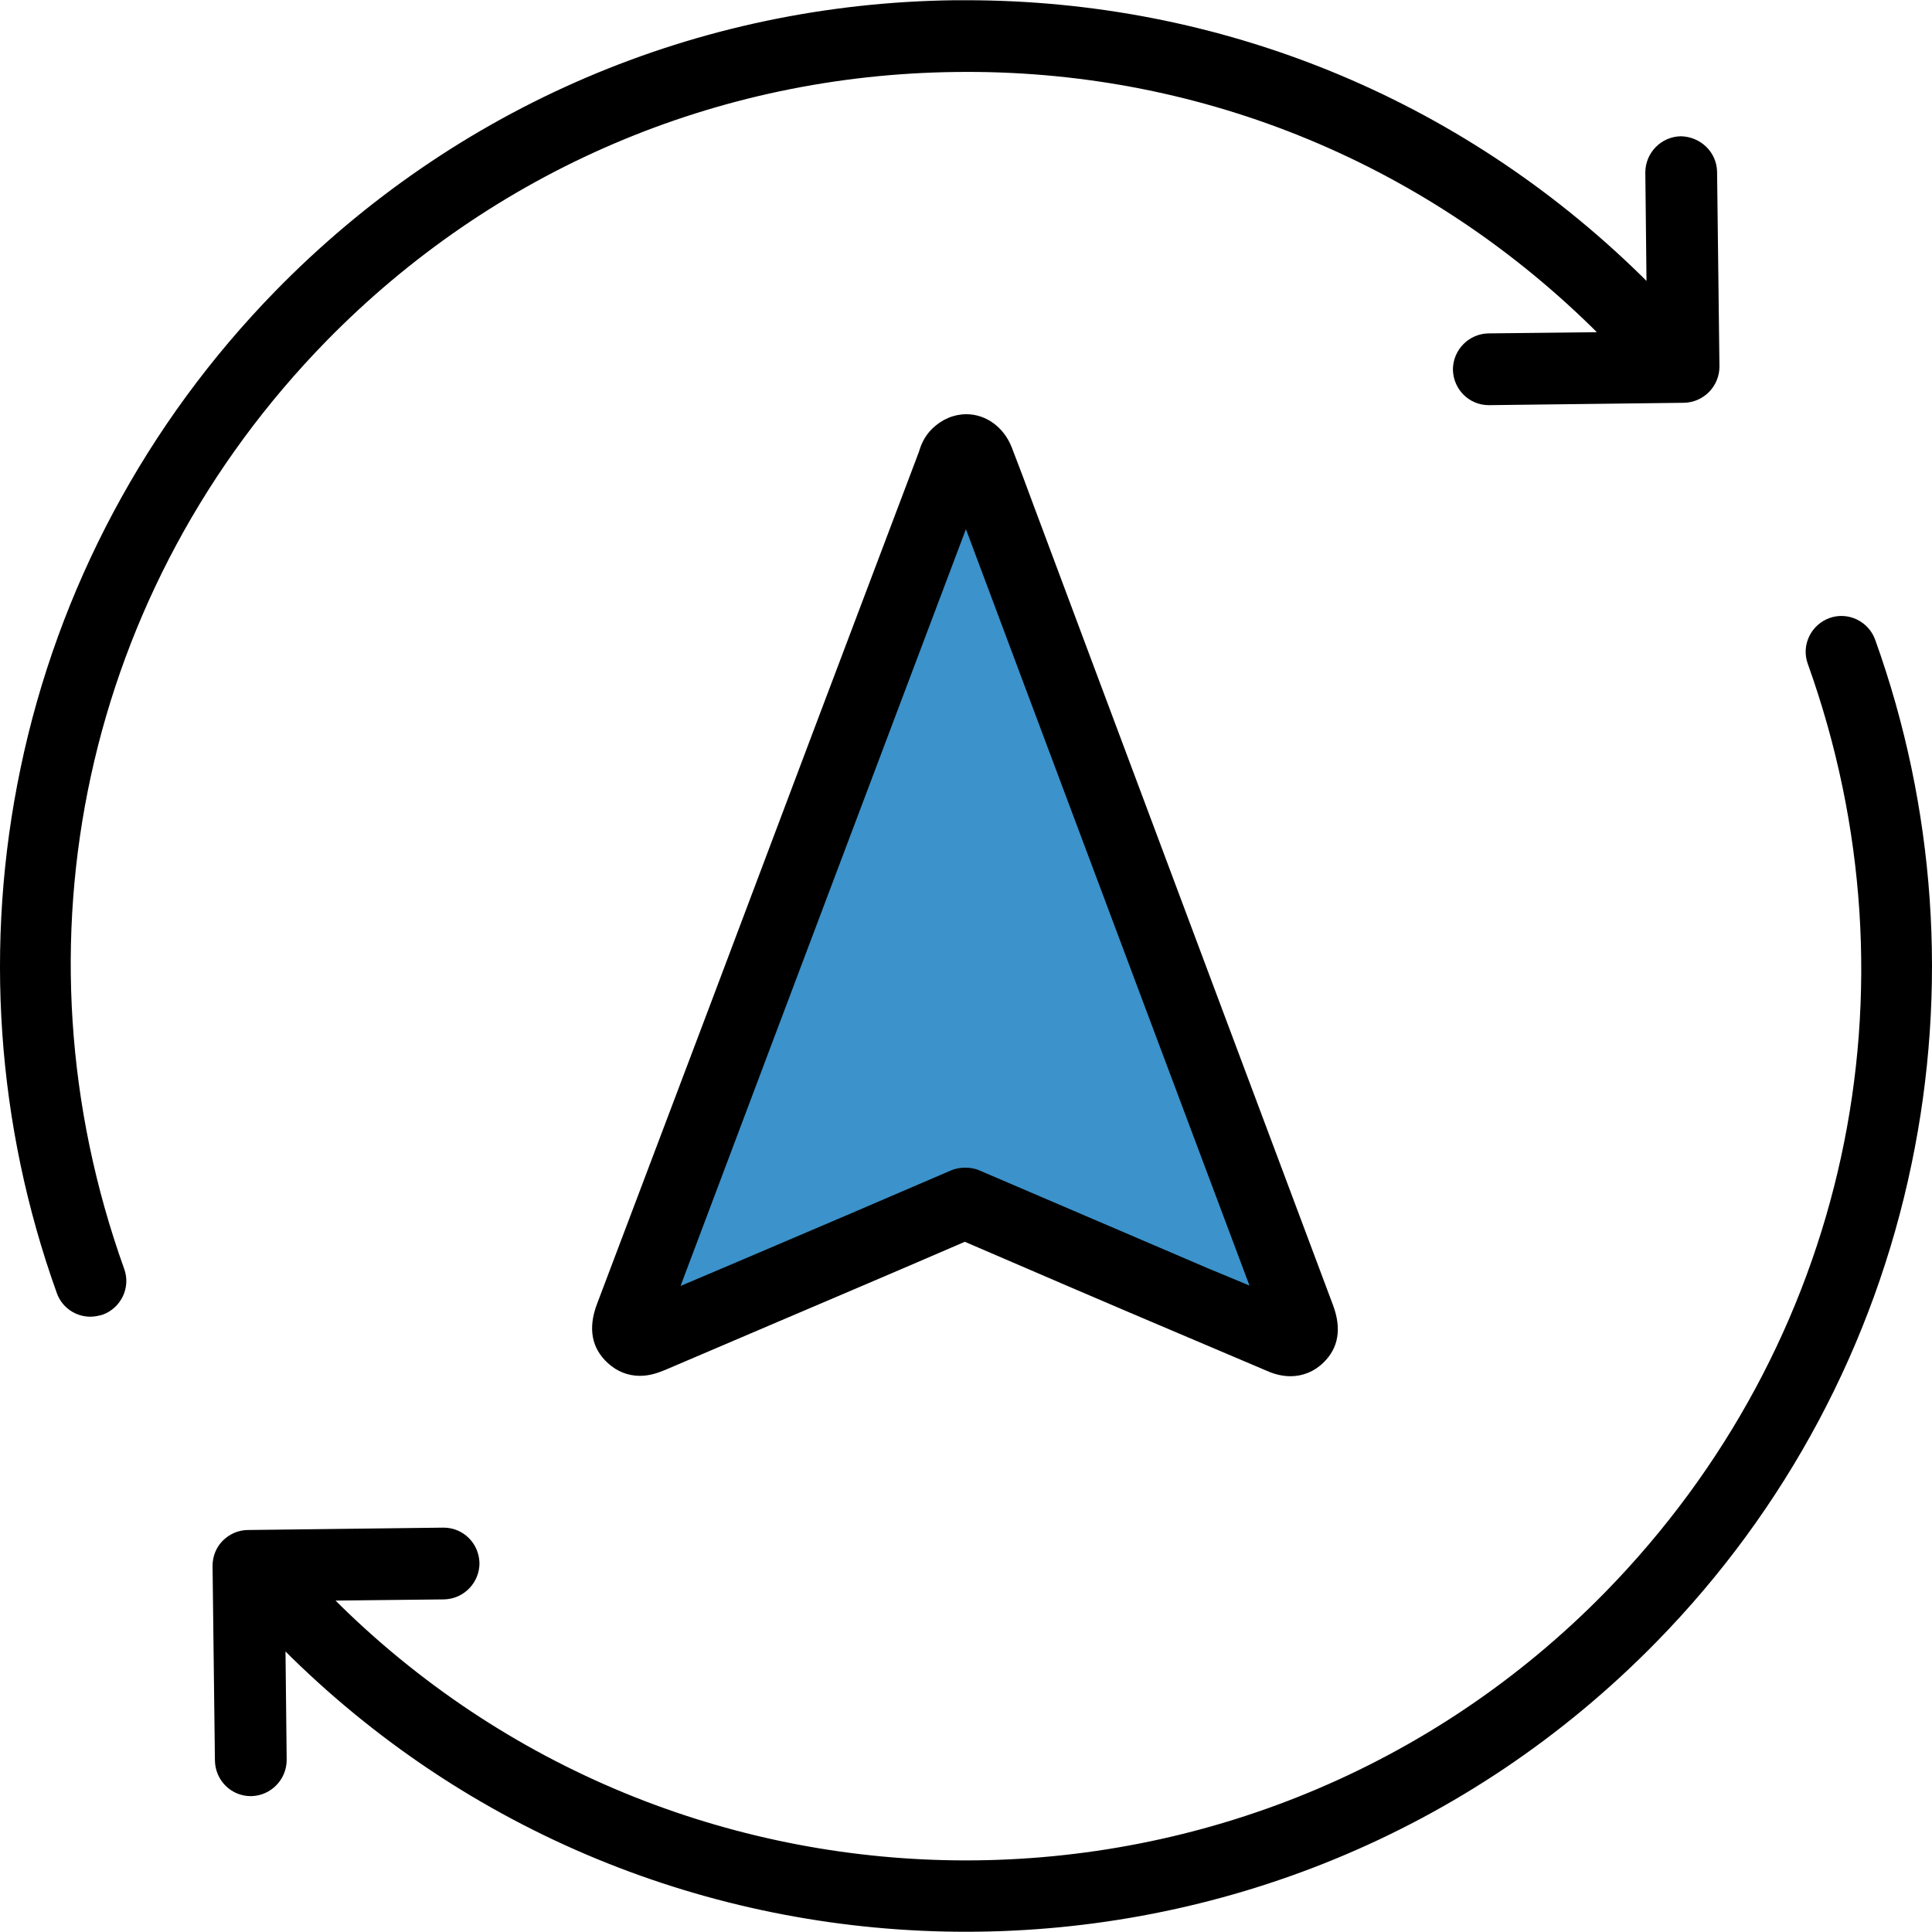 <?xml version="1.0" encoding="iso-8859-1"?>
<!-- Generator: Adobe Illustrator 19.0.0, SVG Export Plug-In . SVG Version: 6.00 Build 0)  -->
<svg version="1.1" id="Layer_1" xmlns="http://www.w3.org/2000/svg" xmlns:xlink="http://www.w3.org/1999/xlink" x="0px" y="0px"
	 viewBox="0 0 490.02 490.02" style="enable-background:new 0 0 490.02 490.02;" xml:space="preserve">
<g>
	<g>
		<path style="fill:#3C92CA;" d="M242.91,115.26c1.8-1.8,4.2-1.2,5.2,1.5c2.5,6.4,4.8,12.7,7.2,19.1
			c24.8,66.2,49.6,132.4,74.4,198.5c0.6,1.7,1.2,3.4-0.3,4.8c-1.5,1.5-3.2,0.8-4.8,0.1c-26.6-11.4-53.2-22.7-79.8-34.2
			c-26.5,11.4-53.1,22.7-79.6,34c-1.7,0.7-3.2,1.4-4.8,0c-1.7-1.5-1.1-3.3-0.5-5c27.2-72,54.4-144,81.6-216.1
			C241.91,117.16,242.11,116.06,242.91,115.26z"/>
		<path d="M242.41,18.26c60.5-0.8,117.8,22.2,161.2,64.6l1.4,1.4l-27.5,0.3c-5,0.1-9,4.2-9,9.2c0.1,5,4.1,9,9.1,9h0.1l49.4-0.6
			c5-0.1,9-4.2,9-9.2l-0.6-49.4c-0.1-5-4.2-8.9-9.2-9c-5,0.1-9,4.2-9,9.2l0.3,27.5l-1.4-1.4c-46.1-45.1-106.8-69.8-171.2-69.8
			c-1,0-1.9,0-2.9,0c-65.3,0.8-126.6,27-172.3,73.8c-32.7,33.5-55.1,75.4-64.6,121c-9.3,44.4-6.1,90.5,9.2,133.1
			c1.3,3.7,4.8,6,8.5,6c1,0,2-0.2,3.1-0.5c4.7-1.7,7.2-6.9,5.5-11.6c-29.6-82.5-10-172.7,51.3-235.4
			C125.11,43.26,181.81,18.96,242.41,18.26z"/>
		<path d="M245.01,489.96c63.7,0,127.3-24.6,175.2-73.6c32.8-33.5,55.1-75.4,64.6-121c9.3-44.4,6.1-90.5-9.2-133.1
			c-1.7-4.7-6.9-7.2-11.6-5.5s-7.2,6.9-5.5,11.6c29.6,82.5,10,172.7-51.3,235.4c-44.3,45.3-103.3,68.1-162.2,68.1
			c-57.2,0-114.5-21.5-158.5-64.5l-1.4-1.4l27.5-0.3c5-0.1,9-4.2,9-9.2c-0.1-5-4.1-9-9.1-9h-0.1l-49.5,0.6c-2.4,0-4.7,1-6.4,2.7
			s-2.6,4-2.6,6.4l0.6,49.4c0.1,5,4.1,9,9.1,9h0.1c5-0.1,9-4.2,9-9.2l-0.3-27.5l1.4,1.4C121.41,466.86,183.21,489.96,245.01,489.96z
			"/>
		<path d="M262.11,128.06c-1.8-4.9-3.6-9.7-5.5-14.6c-2-5.1-6.5-8.4-11.5-8.4c-3.2,0-6.2,1.3-8.6,3.6c-2.2,2.1-3,4.5-3.4,5.8
			l-0.1,0.3c-17.6,46.5-35.2,93.1-52.7,139.6l-28.9,76.4c-2.3,6.1-1.4,11.2,2.8,15c2.3,2.1,5.1,3.2,8.1,3.2c2.7,0,4.9-0.9,6.4-1.5
			l26.7-11.4c16.4-7,32.9-14,49.3-21.1c18.1,7.8,36.2,15.6,54.4,23.3l21.9,9.3c1.3,0.6,3.6,1.5,6.3,1.5c3.1,0,6.1-1.2,8.4-3.5
			c3.8-3.7,4.6-8.6,2.4-14.5c-20.4-54.4-40.8-108.9-61.2-163.4L262.11,128.06z M306.31,321.66c-19.3-8.3-38.6-16.5-57.9-24.8
			c-1.1-0.5-2.4-0.7-3.6-0.7c-1.2,0-2.4,0.2-3.6,0.7c-17.6,7.6-35.2,15.1-52.8,22.6l-15.8,6.7l24.6-65.3
			c15.9-42.2,31.9-84.5,47.8-126.7v0.1l14.9,39.8c19,50.7,38,101.4,57,152L306.31,321.66z"/>
	</g>
</g>
<g>
</g>
<g>
</g>
<g>
</g>
<g>
</g>
<g>
</g>
<g>
</g>
<g>
</g>
<g>
</g>
<g>
</g>
<g>
</g>
<g>
</g>
<g>
</g>
<g>
</g>
<g>
</g>
<g>
</g>
</svg>
